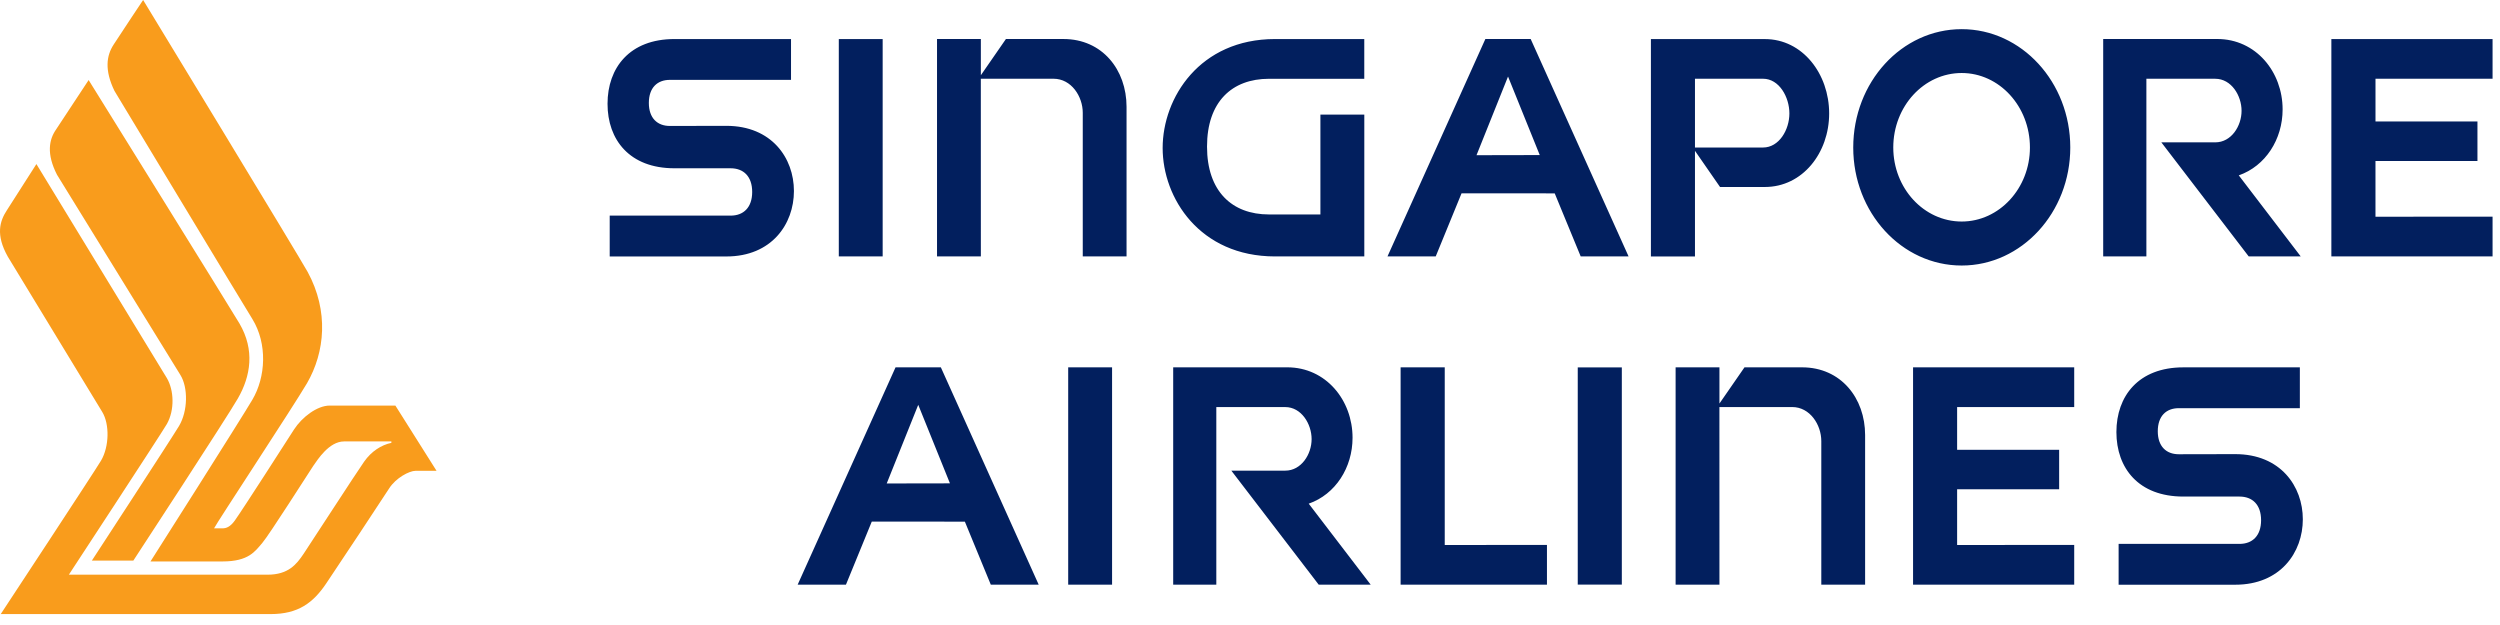 <svg width="152" height="38" viewBox="0 0 152 38" fill="none" xmlns="http://www.w3.org/2000/svg">
<path d="M41.002 10.231H44.422C45.203 10.231 45.733 10.722 45.733 11.671C45.733 12.618 45.203 13.11 44.422 13.11H37.07V15.593H44.164C46.919 15.593 48.271 13.619 48.271 11.615C48.271 9.608 46.917 7.651 44.164 7.651C42.98 7.651 40.728 7.658 40.728 7.658C39.963 7.658 39.45 7.178 39.45 6.259C39.45 5.335 39.963 4.856 40.728 4.856H48.094V2.374H41.003C38.281 2.374 36.938 4.122 36.938 6.309C36.936 8.502 38.279 10.231 41.002 10.231ZM77.523 15.591H82.95V6.966H80.281V13.039H77.155C74.9 13.039 73.387 11.625 73.387 8.913C73.387 6.192 74.899 4.79 77.155 4.79H82.948V2.374H77.521C72.944 2.374 70.689 5.942 70.689 8.998C70.689 12.047 72.945 15.591 77.523 15.591ZM50.999 2.374H53.666V15.591H50.999V2.374ZM59.634 4.787H64.054C65.138 4.787 65.832 5.862 65.832 6.859V15.589H68.494V6.494C68.494 4.242 67.019 2.372 64.659 2.372H61.16L59.636 4.574V2.371H56.971V15.589H59.636M130.5 4.789H134.688C135.669 4.789 136.287 5.815 136.287 6.737C136.287 7.66 135.667 8.655 134.688 8.655H131.41L136.72 15.588H139.882L136.116 10.661H136.123C137.742 10.092 138.783 8.474 138.783 6.652C138.783 4.375 137.164 2.371 134.805 2.371H127.874V15.588H130.5M151.548 15.591V13.172L144.429 13.177V9.789H150.629V7.385H144.43V4.788L151.548 4.789V2.374H141.747V15.591H144.43M91.688 4.653L93.617 9.428L89.772 9.436L91.688 4.653ZM88.862 11.754L94.527 11.757L96.106 15.589H99.017L93.065 2.372H90.31L84.36 15.589H87.292M103.054 4.787H107.192C108.171 4.787 108.795 5.898 108.795 6.897C108.795 7.891 108.169 8.969 107.192 8.969H103.054V4.787ZM103.054 9.177V9.17L104.578 11.369H107.304C109.597 11.369 111.213 9.293 111.213 6.899C111.213 4.493 109.597 2.376 107.304 2.376H100.375V15.592H103.054M119.271 4.439C121.556 4.439 123.42 6.465 123.42 8.967C123.42 11.447 121.556 13.469 119.271 13.469C116.973 13.469 115.111 11.447 115.111 8.967C115.111 6.465 116.973 4.439 119.271 4.439ZM119.271 16.144C122.915 16.144 125.873 12.924 125.873 8.969C125.873 4.993 122.913 1.773 119.271 1.773C115.621 1.773 112.677 4.993 112.677 8.969C112.675 12.924 115.619 16.144 119.271 16.144ZM95.927 22.337H98.607V35.545H95.927V22.337ZM94.055 35.549V33.131L87.84 33.136V22.335H85.157V35.549H87.84M55.829 24.613L57.757 29.388L53.912 29.395L55.829 24.613ZM53.004 31.713L58.664 31.716L60.241 35.548H63.153L57.204 22.334H54.449L48.498 35.547H51.434M73.952 24.75H78.143C79.122 24.75 79.746 25.775 79.746 26.698C79.746 27.62 79.12 28.615 78.143 28.615H74.865L80.177 35.547H83.338L79.569 30.621H79.576C81.195 30.052 82.235 28.435 82.235 26.613C82.235 24.336 80.62 22.333 78.262 22.333H71.33V35.547H73.952M64.946 22.335H67.614V35.549H64.946V22.335ZM132.747 30.191H136.16C136.946 30.191 137.474 30.681 137.474 31.63C137.474 32.577 136.946 33.069 136.16 33.069H128.812V35.551H135.905C138.658 35.551 140.012 33.578 140.012 31.574C140.012 29.568 138.656 27.611 135.905 27.611C134.723 27.611 132.469 27.618 132.469 27.618C131.705 27.618 131.193 27.138 131.193 26.22C131.193 25.296 131.705 24.817 132.469 24.817H139.831V22.335H132.746C130.019 22.335 128.677 24.084 128.677 26.27C128.679 28.462 130.02 30.191 132.747 30.191ZM126.112 35.549V33.131L118.993 33.136V29.749H125.196V27.346H118.993V24.748L126.112 24.75V22.335H116.314V35.549H118.993M104.54 24.748H108.962C110.044 24.748 110.735 25.822 110.735 26.819V35.547H113.399V26.454C113.399 24.203 111.926 22.334 109.564 22.334H106.065L104.542 24.535V22.334H101.877V35.548H104.542" fill="#021F5E"/>
<path d="M5.585 34.085C5.585 34.085 10.449 26.632 10.887 25.896C11.424 24.995 11.446 23.563 10.965 22.793C10.72 22.391 3.467 10.627 3.467 10.627C2.816 9.356 2.977 8.489 3.412 7.868C4.128 6.786 5.389 4.867 5.389 4.867C5.389 4.867 14.193 19.034 14.558 19.667C15.504 21.284 15.242 22.866 14.464 24.223C13.81 25.366 8.106 34.086 8.106 34.086" fill="#F99C1C"/>
<path d="M4.187 34.94C4.187 34.94 9.734 26.48 10.146 25.779C10.63 24.922 10.577 23.717 10.146 22.99C9.915 22.605 2.213 9.975 2.213 9.975C2.213 9.975 0.846 12.123 0.416 12.786C-0.015 13.446 -0.271 14.269 0.468 15.593C0.468 15.593 5.984 24.663 6.217 25.047C6.666 25.788 6.646 27.146 6.145 28.003C5.733 28.695 0.045 37.336 0.045 37.336H16.459C18.126 37.336 19.041 36.66 19.848 35.452C20.546 34.425 23.245 30.338 23.66 29.696C24.068 29.054 24.891 28.626 25.259 28.626H26.542L24.039 24.659H20.046C19.283 24.659 18.361 25.364 17.877 26.112C17.498 26.702 14.766 30.965 14.276 31.65C13.996 32.037 13.757 32.121 13.535 32.124C13.412 32.124 13.059 32.121 13.016 32.121C13.178 31.781 17.764 24.828 18.667 23.298C19.757 21.413 20.004 18.924 18.707 16.536C18.233 15.67 8.702 0 8.702 0C8.702 0 7.432 1.903 6.903 2.72C6.475 3.385 6.343 4.256 6.961 5.529C6.961 5.529 14.961 18.788 15.343 19.395C16.272 20.907 16.157 22.928 15.343 24.304C14.679 25.439 9.15 34.136 9.15 34.136H13.531C15.118 34.136 15.507 33.522 15.945 33.014C16.383 32.502 18.766 28.739 19.035 28.343C19.31 27.95 20.005 26.839 20.919 26.839H23.796V26.925C23.183 27.054 22.579 27.441 22.141 28.066C21.703 28.684 18.813 33.145 18.464 33.664C18.026 34.32 17.526 34.941 16.268 34.941" fill="#F99C1C"/>
</svg>
